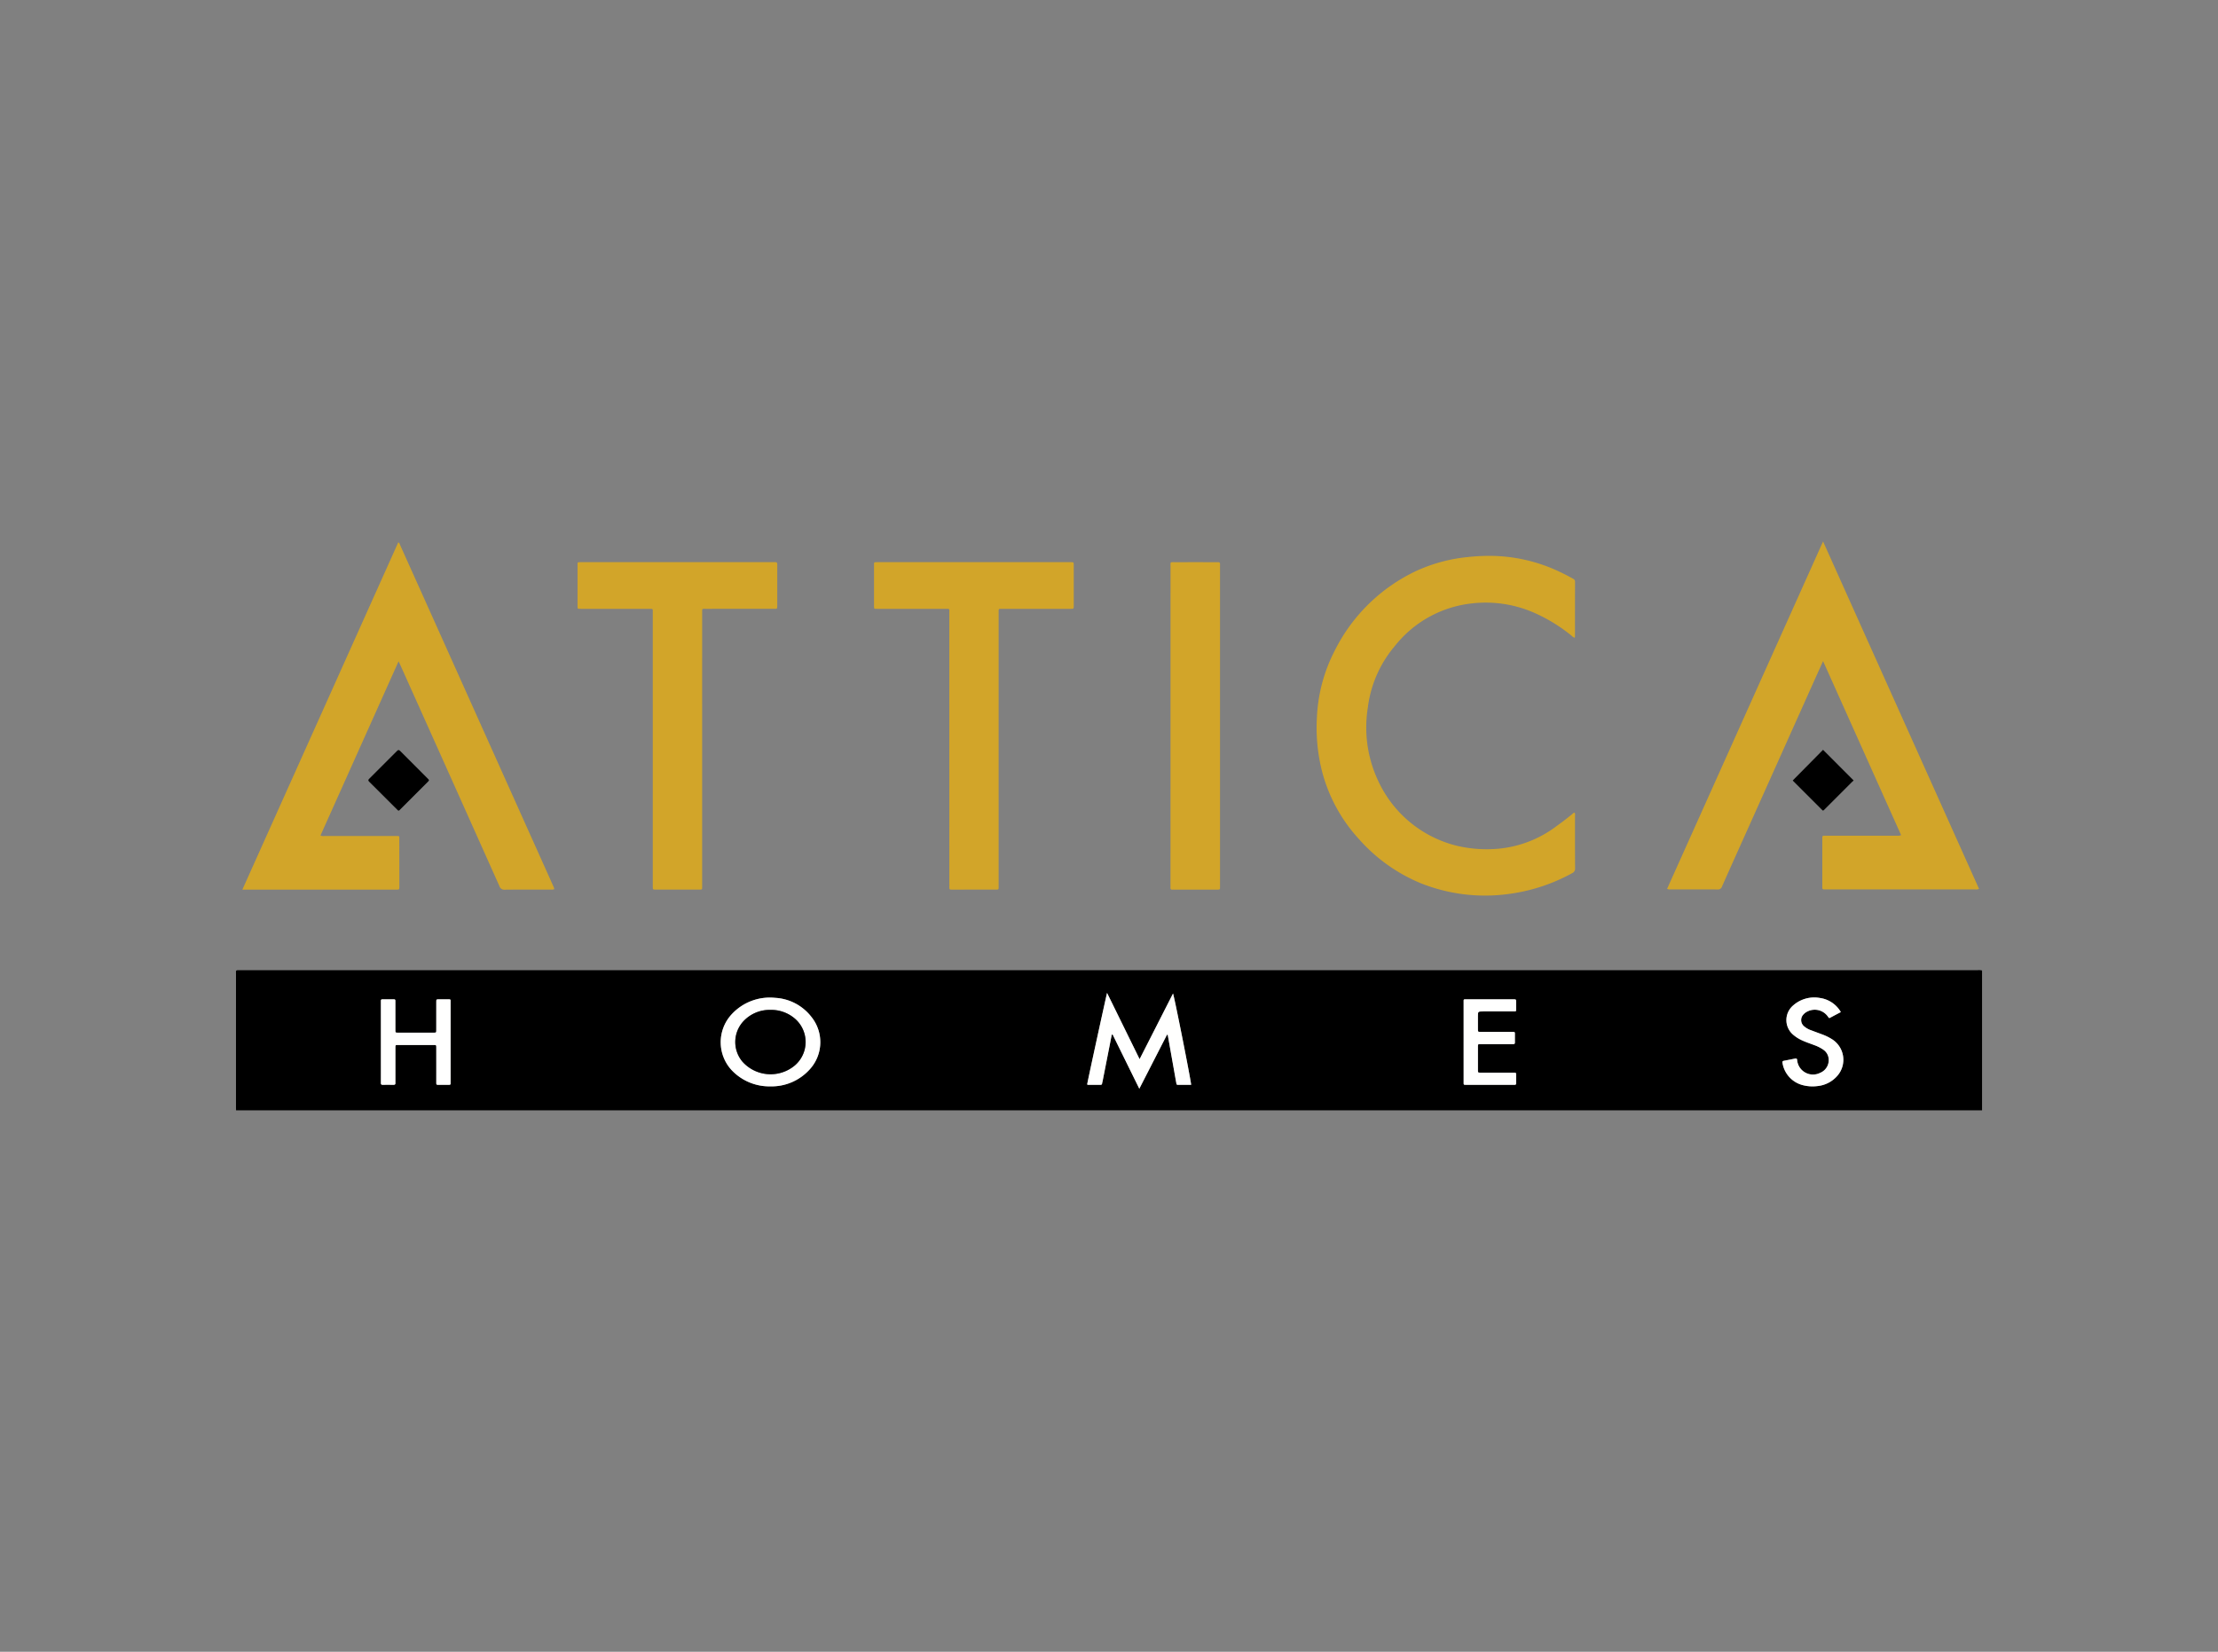 <svg id="Layer_1" data-name="Layer 1" xmlns="http://www.w3.org/2000/svg" viewBox="0 0 235 175"><rect x="0" y="0" width="235" height="175" fill="#808080" stroke="none"/><path d="M25.009,117.636c-.002-.119-.006-.237-.006-.356q-0-7.013.001-14.026c0-.488-.071-.462.454-.462h76.712q53.67,0,107.339.002a1.235,1.235,0,0,1,.492.032v14.811Zm92.285-12.439c-.137.545-2.082,9.443-2.103,9.675a.047.047,0,0,0,.009.031.283.283,0,0,0,.058.032c.422,0,.873-.002,1.323.001.111.001.18-.027.19-.152a1.893,1.893,0,0,1,.047-.208q.471-2.389.941-4.779c.015-.073.005-.163.117-.21l2.836,5.762c.997-1.946,1.963-3.832,2.931-5.718.003-.006.019-.006.03-.006.047.002-.005.039.047.001q.331,1.863.66,3.712c.083.467.164.934.251,1.4.016.085.01.197.154.196.473-.003.945-.001,1.42-.001-.052-.626-1.799-9.432-1.923-9.67l-3.539,6.952Zm-35.701,9.902A5.434,5.434,0,0,0,85.757,113.336a4.265,4.265,0,0,0,.228-5.576,5.217,5.217,0,0,0-3.877-2.042,5.498,5.498,0,0,0-4.685,1.853,4.354,4.354,0,0,0,.068,5.78A5.496,5.496,0,0,0,81.593,115.1Zm-41.236-4.691q0,1.601,0,3.203c0,.38.004.759-.002,1.139-.002.139.051.189.187.187.38-.005.76-.01,1.139.002.183.006.227-.072.212-.232-.008-.082-.001-.166-.001-.249q0-1.744.001-3.488c0-.247.005-.252.254-.253q1.905-.003,3.809-0c.264 0.0.267.005.268.278q.003,1.21.001,2.42c0,.439.001.878-.001,1.317-0.0.114-.001.209.161.206.403-.008.807-.004,1.21-.002.104.001.152-.04.148-.145-.003-.083 0-.166 0-.249q0-4.146,0-8.292c0-.071-.005-.143.001-.213.011-.125-.046-.165-.167-.163-.356.005-.712 0-1.068.002-.282.001-.285.003-.285.29-.001.985.001,1.969-.001,2.954-.001.282-.004.288-.262.289q-1.905.004-3.809 0c-.256-0-.259-.006-.26-.288q-.003-1.263-.001-2.527c0-.19-.003-.38 0-.569.002-.104-.042-.15-.146-.149q-.623.002-1.246 0c-.11-0-.145.057-.143.156.002.083-0.0.166-0.0.249Q40.357,108.345,40.357,110.409Zm114.716-.018q0,2.117 0,4.234c0.0.33-.026.311.304.311q2.474-0,4.948-0c.047,0,.095-.003.142,0,.118.008.171-.039.169-.163q-.008-.48-0-.961c.002-.124-.051-.171-.17-.164-.083.005-.166 0-.249 0q-1.673-0-3.346-.001c-.278-0-.283-.004-.284-.263q-.004-1.245,0-2.491c.001-.263.005-.267.283-.268.581-.003,1.163-.001,1.744-.001q.837,0,1.673,0c.109,0,.219.011.217-.153-.004-.332-.002-.664-.001-.996 0-.104-.045-.152-.15-.149-.083.003-.166,0-.249,0q-1.62-0-3.239-.001c-.273-.001-.276-.005-.278-.27-.003-.451-.001-.901-.001-1.352,0-.539,0-.539.542-.539q1.584,0,3.168-0c.368-0.0.338.028.338-.351 0-.213.001-.427-0-.64-.002-.292-.003-.296-.282-.296q-2.492-.002-4.984-.001c-.332,0-.296-.012-.297.317Q155.073,108.292,155.074,110.391Zm39.965-3.164a3.044,3.044,0,0,0-2.221-1.493,3.368,3.368,0,0,0-2.819.782,2.037,2.037,0,0,0,.06,3.172,3.756,3.756,0,0,0,.747.479c.458.228.945.381,1.42.565a4.029,4.029,0,0,1,.95.479,1.317,1.317,0,0,1,.521.699,1.452,1.452,0,0,1-.846,1.755,1.684,1.684,0,0,1-2.426-1.233.519.519,0,0,1-.014-.106c0-.165-.09-.197-.233-.168q-.592.121-1.186.235c-.14.027-.161.106-.133.231a2.899,2.899,0,0,0,2.059,2.323,4.067,4.067,0,0,0,1.621.125,3.208,3.208,0,0,0,2.132-1.094,2.576,2.576,0,0,0-.534-3.851,5.325,5.325,0,0,0-.915-.471c-.443-.168-.889-.329-1.332-.498a2.23,2.23,0,0,1-.766-.441.852.852,0,0,1-.067-1.213,1.352,1.352,0,0,1,.483-.356,1.704,1.704,0,0,1,2.099.518c.029.038.057.076.082.116.043.068.09.099.174.054C194.269,107.634,194.645,107.436,195.039,107.227Z"/><path d="M42.23,70.065l-8.275,18.456a.735.735,0,0,0,.402.052q3.757.003,7.515.002c.495 0.0.435-.047.436.438q.006,2.385.006,4.77c0.0.071.002.142-0.0.214-.008.246-.009.247-.269.257-.059.002-.119 0-.178 0H25.679Q33.962,75.803,42.193,57.468c.153.055.159.188.204.288q2.118,4.704,4.23,9.41Q52.616,80.504,58.604,93.843c.183.408.182.41-.273.41-1.615 0-3.229-.009-4.843.008a.536.536,0,0,1-.576-.382Q47.696,82.22,42.464,70.57C42.402,70.431,42.336,70.294,42.23,70.065Z" style="fill:#d2a529"/><path d="M201.424,88.48c-2.749-6.13-5.495-12.256-8.267-18.437-.311.688-.595,1.313-.876,1.939q-3.514,7.839-7.028,15.678c-.936,2.088-1.878,4.174-2.805,6.266a.436.436,0,0,1-.472.311c-1.662-.012-3.324-.006-4.985-.007a.631.631,0,0,1-.361-.057q8.248-18.37,16.526-36.808,8.289,18.463,16.522,36.803a.628.628,0,0,1-.39.062q-7.906.002-15.811.001c-.071,0-.143-.003-.214,0-.137.007-.194-.06-.188-.193.003-.071-0-.142-0-.214q-0-2.438 0-4.877c0-.083.001-.166.003-.249a.14.14,0,0,1,.155-.153c.095-.001.19-.003.285-.003q3.721-0,7.443-.002A.859.859,0,0,0,201.424,88.48Z" style="fill:#d2a529"/><path d="M166.83,86.103c.084.107.044.23.044.343.003,1.839-.004,3.678.008,5.517a.535.535,0,0,1-.323.555,19.058,19.058,0,0,1-6.758,2.203,18.373,18.373,0,0,1-9.289-1.151,17.802,17.802,0,0,1-6.543-4.685,16.841,16.841,0,0,1-3.945-7.354,18.81,18.81,0,0,1-.491-5.611,16.988,16.988,0,0,1,1.883-6.986,18.429,18.429,0,0,1,8.616-8.434,17.078,17.078,0,0,1,5.433-1.475,21.212,21.212,0,0,1,2.557-.131,17.336,17.336,0,0,1,7.187,1.67c.495.231.978.484,1.455.749a.34.34,0,0,1,.215.329c-.007,1.946-.006,3.892-.008,5.838,0,.021-.016.042-.035.087a.691.691,0,0,1-.308-.199,17.316,17.316,0,0,0-4.188-2.535,12.798,12.798,0,0,0-6.376-.904,12.063,12.063,0,0,0-8.211,4.557,12.403,12.403,0,0,0-2.831,6.499,13.271,13.271,0,0,0,1.112,7.775,12.453,12.453,0,0,0,8.322,6.849,13.856,13.856,0,0,0,4.596.293,12.084,12.084,0,0,0,6.031-2.425c.533-.377,1.048-.778,1.555-1.189C166.626,86.218,166.697,86.113,166.83,86.103Z" style="fill:#d2a529"/><path d="M74.393,79.364q0,7.225-0,14.45c-0.0.476.051.439-.44.439q-2.172.001-4.344 0c-.047,0-.095.001-.142-0-.298-.005-.299-.005-.304-.288-.002-.083-0-.166-0-.249q0-14.379-.001-28.758c-0-.503.065-.451-.458-.451q-3.561-.002-7.121-.001c-.431-0-.391.039-.392-.412q-.002-2.064 0-4.129c0-.426-.052-.405.4-.405q8.154-0,16.307-0,1.994,0,3.988,0c.083,0,.166.005.249-0.0.175-.011.225.077.219.238-.009.225-.002.451-.002.676q0,1.851-0,3.702c-0.0.327-.003.329-.332.329q-3.596.001-7.192.001c-.484 0-.434-.05-.434.442Q74.392,72.156,74.393,79.364Z" style="fill:#d2a529"/><path d="M100.582,79.365q0-7.207-.001-14.415c-0-.486.062-.443-.43-.443q-3.578-.002-7.157-.001c-.412-0-.39.042-.39-.378q-0-2.1 0-4.2c0-.372-.041-.368.366-.368q7.94 0,15.88 0h4.415c.071,0,.142-.002.214 0.0.278.008.281.009.285.275.004.273.001.546.001.819q0,1.762-0,3.524c-0.0.325-.003.328-.333.328q-3.596.001-7.192.001c-.483 0-.432-.049-.432.444q-.001,14.415-.001,28.829c-0.0.526.063.472-.477.473q-2.154.003-4.308.001c-.083,0-.166-.004-.249-0-.134.006-.198-.051-.19-.189.005-.095.001-.19.001-.285Q100.582,86.572,100.582,79.365Z" style="fill:#d2a529"/><path d="M124.017,76.879q0-8.437.001-16.873c0-.482-.064-.444.431-.444q2.19-.002,4.38-0c.083,0,.166.003.249.001.137-.003.191.068.186.198-.003.071 0.0.142 0.0.214q0,16.927,0,33.853c0,.455.031.427-.422.427q-2.208,0-4.416,0a1.562,1.562,0,0,0-.178.001c-.196.023-.254-.075-.234-.253a1.942,1.942,0,0,0,.001-.213Z" style="fill:#d2a529"/><path d="M42.209,85.892c-.037-.032-.082-.068-.123-.109-.991-.99-1.979-1.982-2.975-2.967-.13-.128-.103-.197.012-.311q1.479-1.467,2.945-2.946c.14-.141.216-.112.338.011q1.455,1.466,2.918,2.923c.17.17.169.177-.01.357q-1.446,1.449-2.896,2.895C42.361,85.801,42.316,85.878,42.209,85.892Z"/><path d="M193.154,79.443l3.235,3.24c.004.04-.082.08-.136.134q-1.445,1.449-2.893,2.894c-.23.23-.193.211-.405-.001q-1.461-1.458-2.919-2.918c-.041-.041-.08-.086-.093-.101Z"/><path d="M117.294,105.198l3.448,7.019,3.539-6.952c.124.238,1.87,9.043,1.923,9.67-.475,0-.947-.002-1.42.001-.144.001-.138-.111-.154-.196-.087-.466-.168-.933-.251-1.4q-.329-1.852-.66-3.712c-.052.038-0.0.001-.047-.001-.01-.001-.027 0-.03.006-.967,1.885-1.933,3.771-2.931,5.718l-2.836-5.762c-.112.047-.102.136-.117.21q-.471,2.389-.941,4.779a1.893,1.893,0,0,0-.047.208c-.01.124-.079.152-.19.152-.45-.003-.9-.001-1.323-.001a.283.283,0,0,1-.058-.032.047.047,0,0,1-.009-.031C115.212,114.641,117.157,105.742,117.294,105.198Z" style="fill:#fffffe"/><path d="M81.593,115.1a5.496,5.496,0,0,1-4.101-1.748,4.354,4.354,0,0,1-.068-5.78,5.498,5.498,0,0,1,4.685-1.853,5.217,5.217,0,0,1,3.877,2.042A4.265,4.265,0,0,1,85.757,113.336,5.434,5.434,0,0,1,81.593,115.1Zm.043-8.103a3.796,3.796,0,0,0-2.715,1.047,3.235,3.235,0,0,0-.259,4.437,4.001,4.001,0,0,0,5.541.41,3.268,3.268,0,0,0,.072-4.921A3.847,3.847,0,0,0,81.636,106.997Z" style="fill:#fffffe"/><path d="M40.357,110.409q0-2.064,0-4.128c0-.083.002-.166 0-.249-.002-.099.033-.156.143-.156q.623.003,1.246-0c.104-0.0.148.045.146.149-.003.19-.001.38-0.0.569q0,1.263.001,2.527c.001.281.004.287.26.288q1.905.003,3.809-0c.258-0.0.262-.007.262-.289.002-.985-0-1.969.001-2.954 0-.287.003-.289.285-.29.356-.002.712.003,1.068-.002.12-.002.177.037.167.163-.006.071-.001.142-.001.213q0,4.146,0,8.292c0,.083-.003.166-0.0.249.004.105-.044.146-.148.145-.403-.003-.807-.006-1.21.002-.162.003-.162-.092-.161-.206.002-.439.001-.878.001-1.317q0-1.21-.001-2.42c-.001-.272-.004-.277-.268-.278q-1.905-.003-3.809 0c-.249 0-.254.006-.254.253q-.003,1.744-.001,3.488c0,.083-.007.167.001.249.016.16-.028.238-.212.232-.379-.012-.759-.007-1.139-.002-.136.002-.189-.048-.187-.187.006-.379.002-.759.002-1.139Q40.357,112.011,40.357,110.409Z" style="fill:#fffffe"/><path d="M155.074,110.391q0-2.099 0-4.199c0-.329-.036-.317.297-.317q2.492 0,4.984.001c.279 0.0.28.004.282.296.002.213.001.427 0.0.64-.001.38.029.351-.338.351q-1.584 0-3.168 0c-.542,0-.542,0-.542.539,0,.451-.002.901.001,1.352.002.265.005.269.278.27q1.62.003,3.239.001c.083,0,.166.003.249,0,.105-.003.15.046.15.149-.001.332-.003.664.001.996.002.164-.109.153-.217.153q-.837-0-1.673,0c-.581,0-1.163-.002-1.744.001-.277.001-.282.005-.283.268q-.003,1.245,0,2.491c.001.259.006.263.284.263q1.673.003,3.346.001c.083,0,.166.004.249-0.0.119-.006.172.04.17.164q-.007.48 0.0.961c.002.125-.051.172-.169.163-.047-.003-.095-0-.142,0q-2.474,0-4.948 0c-.33,0-.304.019-.304-.311Q155.073,112.509,155.074,110.391Z" style="fill:#fffffe"/><path d="M195.039,107.227c-.393.209-.769.407-1.143.608-.084.045-.131.014-.174-.054-.025-.04-.053-.078-.082-.116a1.704,1.704,0,0,0-2.099-.518,1.352,1.352,0,0,0-.483.356.852.852,0,0,0,.067,1.213,2.23,2.23,0,0,0,.766.441c.443.169.889.33,1.332.498a5.325,5.325,0,0,1,.915.471,2.576,2.576,0,0,1,.534,3.851,3.208,3.208,0,0,1-2.132,1.094,4.067,4.067,0,0,1-1.621-.125,2.899,2.899,0,0,1-2.059-2.323c-.028-.126-.007-.205.133-.231q.594-.114,1.186-.235c.143-.029.233.002.233.168a.519.519,0,0,0,.014.106,1.684,1.684,0,0,0,2.426,1.233,1.452,1.452,0,0,0,.846-1.755,1.317,1.317,0,0,0-.521-.699,4.029,4.029,0,0,0-.95-.479c-.475-.184-.962-.337-1.42-.565a3.756,3.756,0,0,1-.747-.479,2.037,2.037,0,0,1-.06-3.172,3.368,3.368,0,0,1,2.819-.782A3.044,3.044,0,0,1,195.039,107.227Z" style="fill:#fffffe"/><path d="M81.636,106.997a3.847,3.847,0,0,1,2.638.973,3.268,3.268,0,0,1-.072,4.921,4.001,4.001,0,0,1-5.541-.41,3.235,3.235,0,0,1,.259-4.437A3.796,3.796,0,0,1,81.636,106.997Z"/></svg>